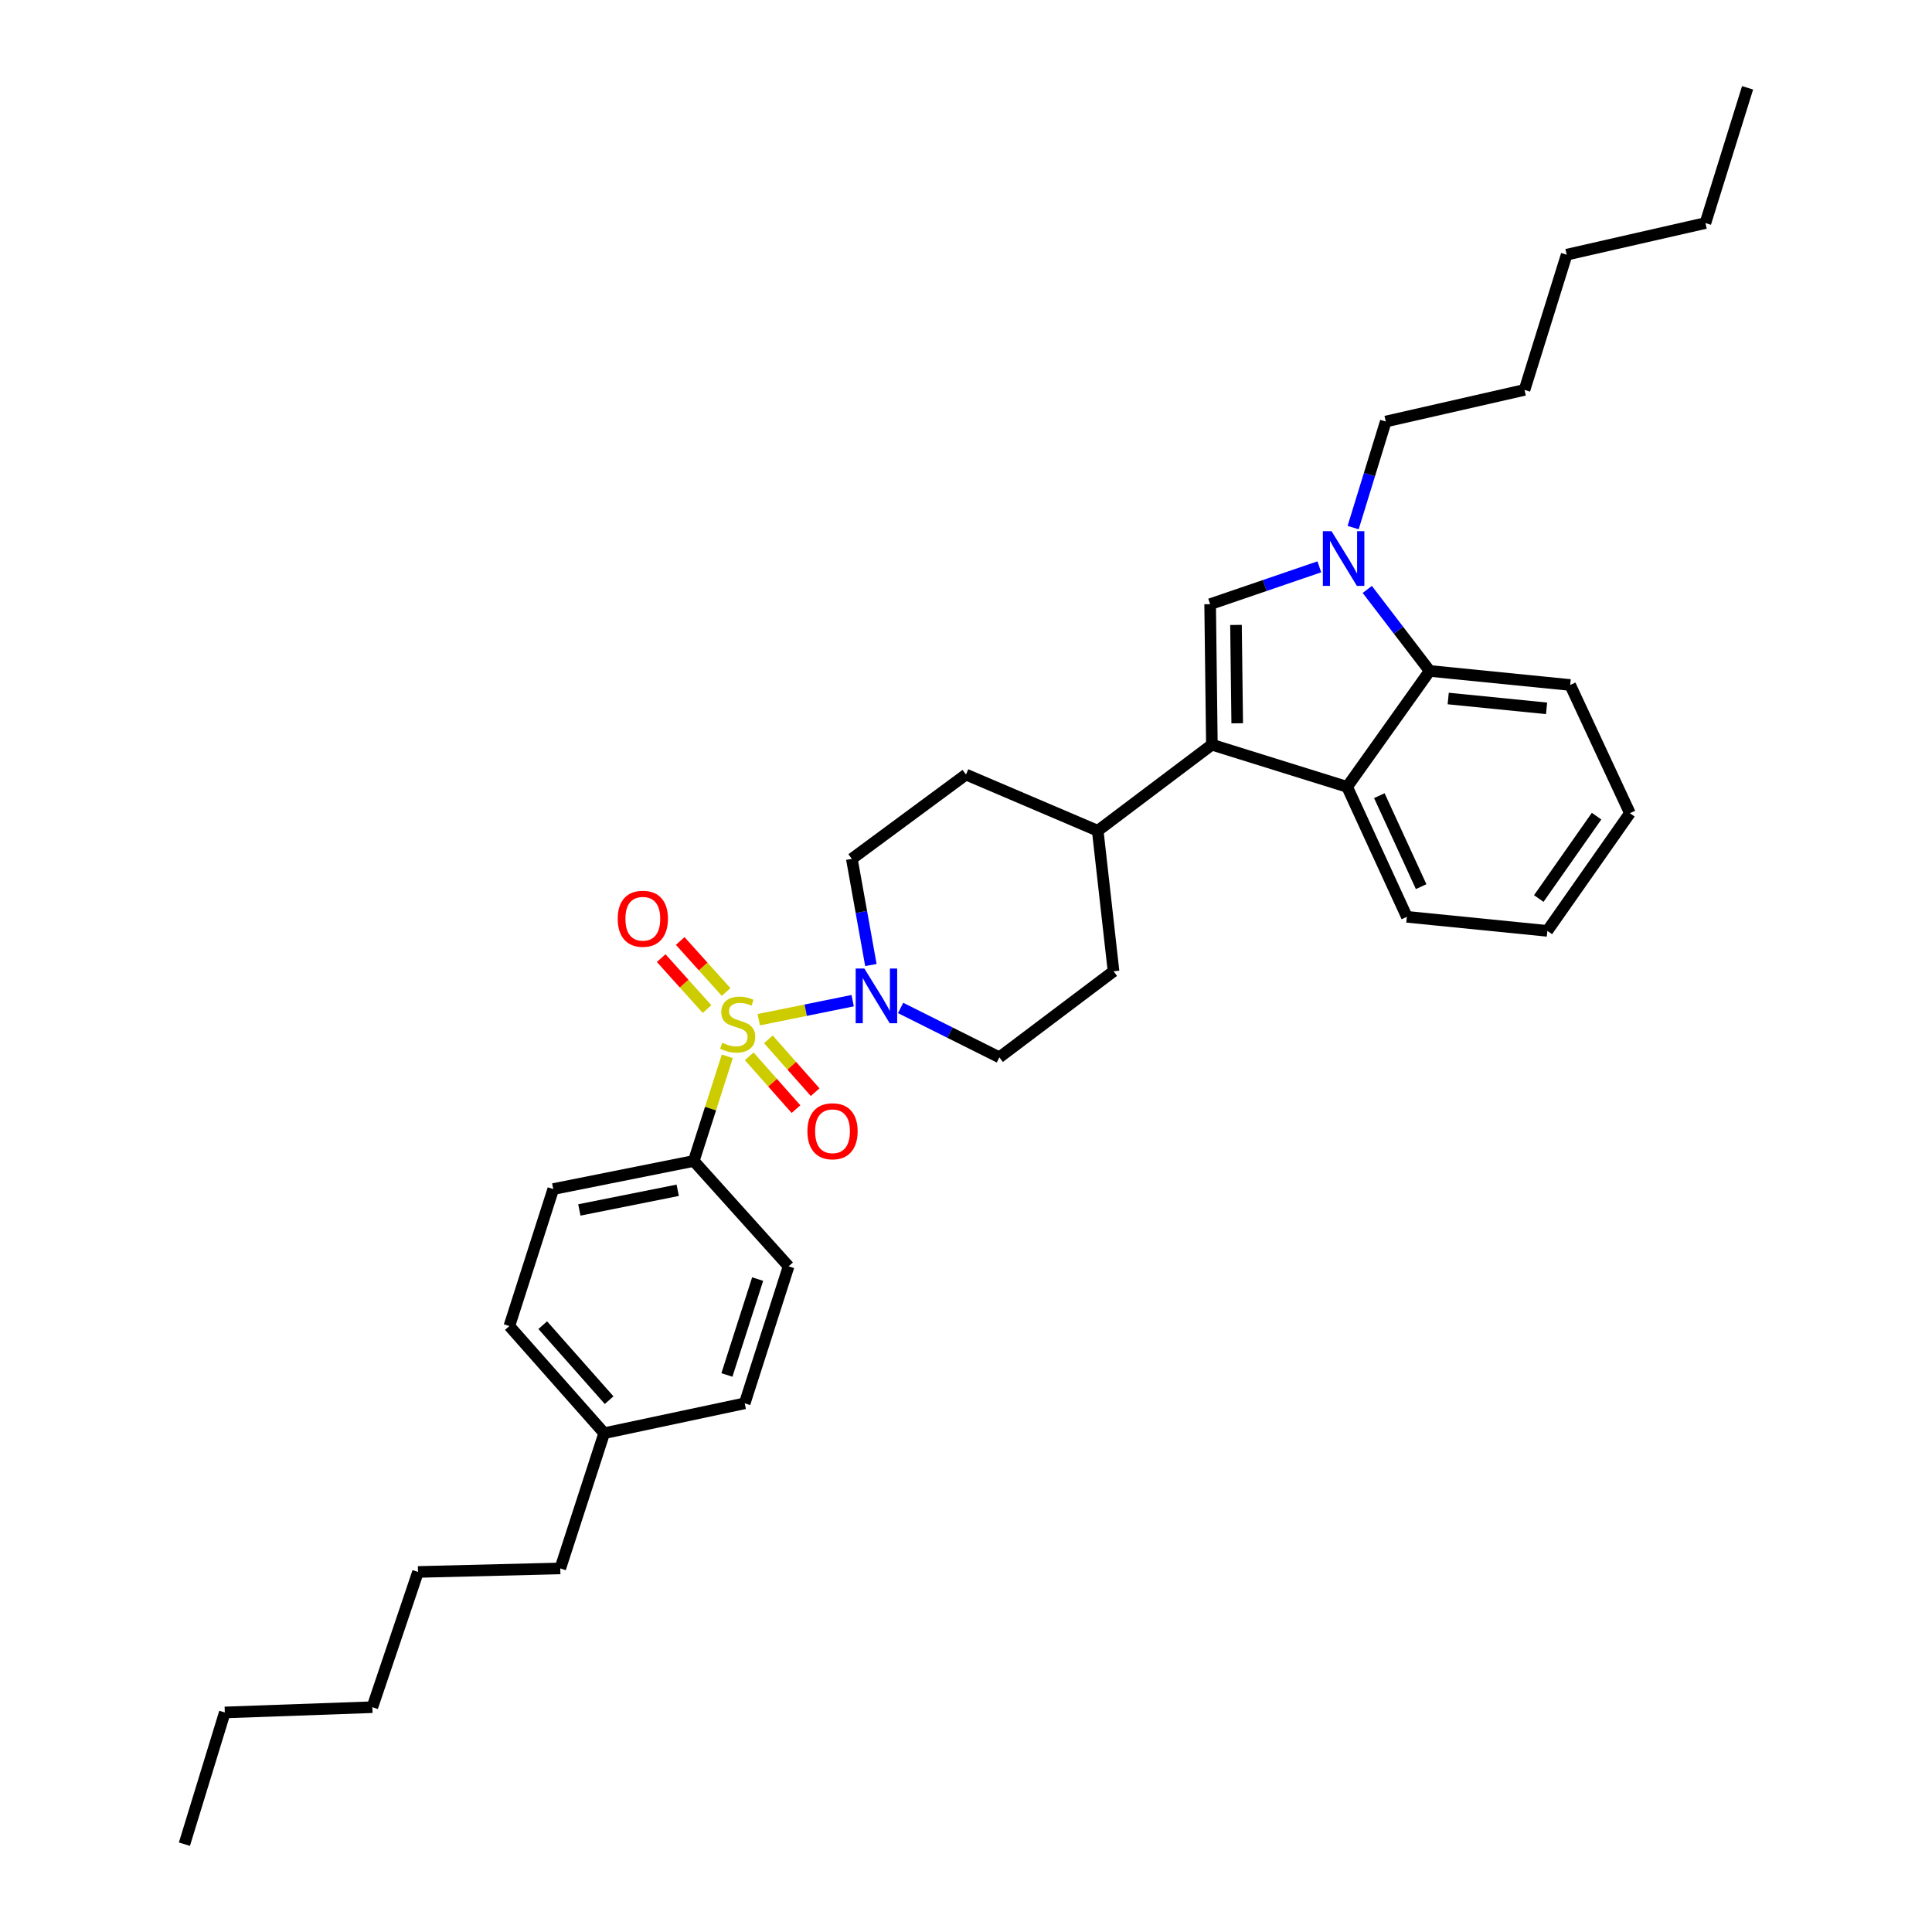 <?xml version='1.0' encoding='iso-8859-1'?>
<svg version='1.1' baseProfile='full'
              xmlns='http://www.w3.org/2000/svg'
                      xmlns:rdkit='http://www.rdkit.org/xml'
                      xmlns:xlink='http://www.w3.org/1999/xlink'
                  xml:space='preserve'
width='1000px' height='1000px' viewBox='0 0 1000 1000'>
<!-- END OF HEADER -->
<rect style='opacity:1.0;fill:#FFFFFF;stroke:none' width='1000' height='1000' x='0' y='0'> </rect>
<path class='bond-0' d='M 375.828,513.445 L 363.952,500.251' style='fill:none;fill-rule:evenodd;stroke:#CCCC00;stroke-width:6px;stroke-linecap:butt;stroke-linejoin:miter;stroke-opacity:1' />
<path class='bond-0' d='M 363.952,500.251 L 352.076,487.056' style='fill:none;fill-rule:evenodd;stroke:#FF0000;stroke-width:6px;stroke-linecap:butt;stroke-linejoin:miter;stroke-opacity:1' />
<path class='bond-0' d='M 365.982,522.307 L 354.106,509.112' style='fill:none;fill-rule:evenodd;stroke:#CCCC00;stroke-width:6px;stroke-linecap:butt;stroke-linejoin:miter;stroke-opacity:1' />
<path class='bond-0' d='M 354.106,509.112 L 342.23,495.917' style='fill:none;fill-rule:evenodd;stroke:#FF0000;stroke-width:6px;stroke-linecap:butt;stroke-linejoin:miter;stroke-opacity:1' />
<path class='bond-1' d='M 392.731,527.793 L 417.038,522.869' style='fill:none;fill-rule:evenodd;stroke:#CCCC00;stroke-width:6px;stroke-linecap:butt;stroke-linejoin:miter;stroke-opacity:1' />
<path class='bond-1' d='M 417.038,522.869 L 441.344,517.945' style='fill:none;fill-rule:evenodd;stroke:#0000FF;stroke-width:6px;stroke-linecap:butt;stroke-linejoin:miter;stroke-opacity:1' />
<path class='bond-2' d='M 387.792,546.741 L 399.896,560.413' style='fill:none;fill-rule:evenodd;stroke:#CCCC00;stroke-width:6px;stroke-linecap:butt;stroke-linejoin:miter;stroke-opacity:1' />
<path class='bond-2' d='M 399.896,560.413 L 412.001,574.086' style='fill:none;fill-rule:evenodd;stroke:#FF0000;stroke-width:6px;stroke-linecap:butt;stroke-linejoin:miter;stroke-opacity:1' />
<path class='bond-2' d='M 397.71,537.96 L 409.814,551.633' style='fill:none;fill-rule:evenodd;stroke:#CCCC00;stroke-width:6px;stroke-linecap:butt;stroke-linejoin:miter;stroke-opacity:1' />
<path class='bond-2' d='M 409.814,551.633 L 421.919,565.305' style='fill:none;fill-rule:evenodd;stroke:#FF0000;stroke-width:6px;stroke-linecap:butt;stroke-linejoin:miter;stroke-opacity:1' />
<path class='bond-3' d='M 376.454,546.745 L 367.774,573.827' style='fill:none;fill-rule:evenodd;stroke:#CCCC00;stroke-width:6px;stroke-linecap:butt;stroke-linejoin:miter;stroke-opacity:1' />
<path class='bond-3' d='M 367.774,573.827 L 359.094,600.909' style='fill:none;fill-rule:evenodd;stroke:#000000;stroke-width:6px;stroke-linecap:butt;stroke-linejoin:miter;stroke-opacity:1' />
<path class='bond-4' d='M 466.156,521.714 L 491.714,534.495' style='fill:none;fill-rule:evenodd;stroke:#0000FF;stroke-width:6px;stroke-linecap:butt;stroke-linejoin:miter;stroke-opacity:1' />
<path class='bond-4' d='M 491.714,534.495 L 517.272,547.275' style='fill:none;fill-rule:evenodd;stroke:#000000;stroke-width:6px;stroke-linecap:butt;stroke-linejoin:miter;stroke-opacity:1' />
<path class='bond-5' d='M 450.771,499.493 L 445.839,472.021' style='fill:none;fill-rule:evenodd;stroke:#0000FF;stroke-width:6px;stroke-linecap:butt;stroke-linejoin:miter;stroke-opacity:1' />
<path class='bond-5' d='M 445.839,472.021 L 440.906,444.549' style='fill:none;fill-rule:evenodd;stroke:#000000;stroke-width:6px;stroke-linecap:butt;stroke-linejoin:miter;stroke-opacity:1' />
<path class='bond-6' d='M 800.908,481.816 L 843.636,420.911' style='fill:none;fill-rule:evenodd;stroke:#000000;stroke-width:6px;stroke-linecap:butt;stroke-linejoin:miter;stroke-opacity:1' />
<path class='bond-6' d='M 796.473,465.072 L 826.383,422.439' style='fill:none;fill-rule:evenodd;stroke:#000000;stroke-width:6px;stroke-linecap:butt;stroke-linejoin:miter;stroke-opacity:1' />
<path class='bond-7' d='M 800.908,481.816 L 728.185,474.545' style='fill:none;fill-rule:evenodd;stroke:#000000;stroke-width:6px;stroke-linecap:butt;stroke-linejoin:miter;stroke-opacity:1' />
<path class='bond-8' d='M 843.636,420.911 L 812.727,354.546' style='fill:none;fill-rule:evenodd;stroke:#000000;stroke-width:6px;stroke-linecap:butt;stroke-linejoin:miter;stroke-opacity:1' />
<path class='bond-9' d='M 812.727,354.546 L 739.997,347.275' style='fill:none;fill-rule:evenodd;stroke:#000000;stroke-width:6px;stroke-linecap:butt;stroke-linejoin:miter;stroke-opacity:1' />
<path class='bond-9' d='M 800.5,366.636 L 749.589,361.547' style='fill:none;fill-rule:evenodd;stroke:#000000;stroke-width:6px;stroke-linecap:butt;stroke-linejoin:miter;stroke-opacity:1' />
<path class='bond-10' d='M 739.997,347.275 L 697.269,407.275' style='fill:none;fill-rule:evenodd;stroke:#000000;stroke-width:6px;stroke-linecap:butt;stroke-linejoin:miter;stroke-opacity:1' />
<path class='bond-11' d='M 739.997,347.275 L 723.846,326.181' style='fill:none;fill-rule:evenodd;stroke:#000000;stroke-width:6px;stroke-linecap:butt;stroke-linejoin:miter;stroke-opacity:1' />
<path class='bond-11' d='M 723.846,326.181 L 707.695,305.086' style='fill:none;fill-rule:evenodd;stroke:#0000FF;stroke-width:6px;stroke-linecap:butt;stroke-linejoin:miter;stroke-opacity:1' />
<path class='bond-12' d='M 697.269,407.275 L 728.185,474.545' style='fill:none;fill-rule:evenodd;stroke:#000000;stroke-width:6px;stroke-linecap:butt;stroke-linejoin:miter;stroke-opacity:1' />
<path class='bond-12' d='M 713.943,411.834 L 735.584,458.923' style='fill:none;fill-rule:evenodd;stroke:#000000;stroke-width:6px;stroke-linecap:butt;stroke-linejoin:miter;stroke-opacity:1' />
<path class='bond-13' d='M 697.269,407.275 L 627.269,385.455' style='fill:none;fill-rule:evenodd;stroke:#000000;stroke-width:6px;stroke-linecap:butt;stroke-linejoin:miter;stroke-opacity:1' />
<path class='bond-14' d='M 682.886,293.392 L 654.625,303.058' style='fill:none;fill-rule:evenodd;stroke:#0000FF;stroke-width:6px;stroke-linecap:butt;stroke-linejoin:miter;stroke-opacity:1' />
<path class='bond-14' d='M 654.625,303.058 L 626.364,312.724' style='fill:none;fill-rule:evenodd;stroke:#000000;stroke-width:6px;stroke-linecap:butt;stroke-linejoin:miter;stroke-opacity:1' />
<path class='bond-15' d='M 700.38,273.079 L 708.826,245.63' style='fill:none;fill-rule:evenodd;stroke:#0000FF;stroke-width:6px;stroke-linecap:butt;stroke-linejoin:miter;stroke-opacity:1' />
<path class='bond-15' d='M 708.826,245.63 L 717.272,218.181' style='fill:none;fill-rule:evenodd;stroke:#000000;stroke-width:6px;stroke-linecap:butt;stroke-linejoin:miter;stroke-opacity:1' />
<path class='bond-16' d='M 626.364,312.724 L 627.269,385.455' style='fill:none;fill-rule:evenodd;stroke:#000000;stroke-width:6px;stroke-linecap:butt;stroke-linejoin:miter;stroke-opacity:1' />
<path class='bond-16' d='M 639.745,323.469 L 640.379,374.38' style='fill:none;fill-rule:evenodd;stroke:#000000;stroke-width:6px;stroke-linecap:butt;stroke-linejoin:miter;stroke-opacity:1' />
<path class='bond-17' d='M 627.269,385.455 L 568.183,430' style='fill:none;fill-rule:evenodd;stroke:#000000;stroke-width:6px;stroke-linecap:butt;stroke-linejoin:miter;stroke-opacity:1' />
<path class='bond-18' d='M 568.183,430 L 500,400.909' style='fill:none;fill-rule:evenodd;stroke:#000000;stroke-width:6px;stroke-linecap:butt;stroke-linejoin:miter;stroke-opacity:1' />
<path class='bond-19' d='M 568.183,430 L 576.366,502.73' style='fill:none;fill-rule:evenodd;stroke:#000000;stroke-width:6px;stroke-linecap:butt;stroke-linejoin:miter;stroke-opacity:1' />
<path class='bond-20' d='M 500,400.909 L 440.906,444.549' style='fill:none;fill-rule:evenodd;stroke:#000000;stroke-width:6px;stroke-linecap:butt;stroke-linejoin:miter;stroke-opacity:1' />
<path class='bond-21' d='M 517.272,547.275 L 576.366,502.73' style='fill:none;fill-rule:evenodd;stroke:#000000;stroke-width:6px;stroke-linecap:butt;stroke-linejoin:miter;stroke-opacity:1' />
<path class='bond-22' d='M 717.272,218.181 L 789.09,201.814' style='fill:none;fill-rule:evenodd;stroke:#000000;stroke-width:6px;stroke-linecap:butt;stroke-linejoin:miter;stroke-opacity:1' />
<path class='bond-23' d='M 789.09,201.814 L 810.91,131.822' style='fill:none;fill-rule:evenodd;stroke:#000000;stroke-width:6px;stroke-linecap:butt;stroke-linejoin:miter;stroke-opacity:1' />
<path class='bond-24' d='M 810.91,131.822 L 882.727,115.455' style='fill:none;fill-rule:evenodd;stroke:#000000;stroke-width:6px;stroke-linecap:butt;stroke-linejoin:miter;stroke-opacity:1' />
<path class='bond-25' d='M 882.727,115.455 L 904.547,45.455' style='fill:none;fill-rule:evenodd;stroke:#000000;stroke-width:6px;stroke-linecap:butt;stroke-linejoin:miter;stroke-opacity:1' />
<path class='bond-26' d='M 359.094,600.909 L 286.364,615.458' style='fill:none;fill-rule:evenodd;stroke:#000000;stroke-width:6px;stroke-linecap:butt;stroke-linejoin:miter;stroke-opacity:1' />
<path class='bond-26' d='M 350.783,616.08 L 299.872,626.265' style='fill:none;fill-rule:evenodd;stroke:#000000;stroke-width:6px;stroke-linecap:butt;stroke-linejoin:miter;stroke-opacity:1' />
<path class='bond-27' d='M 359.094,600.909 L 408.18,655.455' style='fill:none;fill-rule:evenodd;stroke:#000000;stroke-width:6px;stroke-linecap:butt;stroke-linejoin:miter;stroke-opacity:1' />
<path class='bond-28' d='M 286.364,615.458 L 263.639,686.363' style='fill:none;fill-rule:evenodd;stroke:#000000;stroke-width:6px;stroke-linecap:butt;stroke-linejoin:miter;stroke-opacity:1' />
<path class='bond-29' d='M 408.18,655.455 L 385.455,726.36' style='fill:none;fill-rule:evenodd;stroke:#000000;stroke-width:6px;stroke-linecap:butt;stroke-linejoin:miter;stroke-opacity:1' />
<path class='bond-29' d='M 392.157,662.048 L 376.249,711.681' style='fill:none;fill-rule:evenodd;stroke:#000000;stroke-width:6px;stroke-linecap:butt;stroke-linejoin:miter;stroke-opacity:1' />
<path class='bond-30' d='M 263.639,686.363 L 312.724,741.822' style='fill:none;fill-rule:evenodd;stroke:#000000;stroke-width:6px;stroke-linecap:butt;stroke-linejoin:miter;stroke-opacity:1' />
<path class='bond-30' d='M 280.921,685.903 L 315.281,724.724' style='fill:none;fill-rule:evenodd;stroke:#000000;stroke-width:6px;stroke-linecap:butt;stroke-linejoin:miter;stroke-opacity:1' />
<path class='bond-31' d='M 385.455,726.36 L 312.724,741.822' style='fill:none;fill-rule:evenodd;stroke:#000000;stroke-width:6px;stroke-linecap:butt;stroke-linejoin:miter;stroke-opacity:1' />
<path class='bond-32' d='M 312.724,741.822 L 289.999,811.815' style='fill:none;fill-rule:evenodd;stroke:#000000;stroke-width:6px;stroke-linecap:butt;stroke-linejoin:miter;stroke-opacity:1' />
<path class='bond-33' d='M 289.999,811.815 L 216.364,813.64' style='fill:none;fill-rule:evenodd;stroke:#000000;stroke-width:6px;stroke-linecap:butt;stroke-linejoin:miter;stroke-opacity:1' />
<path class='bond-34' d='M 216.364,813.64 L 192.726,883.64' style='fill:none;fill-rule:evenodd;stroke:#000000;stroke-width:6px;stroke-linecap:butt;stroke-linejoin:miter;stroke-opacity:1' />
<path class='bond-35' d='M 192.726,883.64 L 116.36,886.363' style='fill:none;fill-rule:evenodd;stroke:#000000;stroke-width:6px;stroke-linecap:butt;stroke-linejoin:miter;stroke-opacity:1' />
<path class='bond-36' d='M 116.36,886.363 L 95.453,954.545' style='fill:none;fill-rule:evenodd;stroke:#000000;stroke-width:6px;stroke-linecap:butt;stroke-linejoin:miter;stroke-opacity:1' />
<path  class='atom-0' d='M 373.819 539.723
Q 374.139 539.843, 375.459 540.403
Q 376.779 540.963, 378.219 541.323
Q 379.699 541.643, 381.139 541.643
Q 383.819 541.643, 385.379 540.363
Q 386.939 539.043, 386.939 536.763
Q 386.939 535.203, 386.139 534.243
Q 385.379 533.283, 384.179 532.763
Q 382.979 532.243, 380.979 531.643
Q 378.459 530.883, 376.939 530.163
Q 375.459 529.443, 374.379 527.923
Q 373.339 526.403, 373.339 523.843
Q 373.339 520.283, 375.739 518.083
Q 378.179 515.883, 382.979 515.883
Q 386.259 515.883, 389.979 517.443
L 389.059 520.523
Q 385.659 519.123, 383.099 519.123
Q 380.339 519.123, 378.819 520.283
Q 377.299 521.403, 377.339 523.363
Q 377.339 524.883, 378.099 525.803
Q 378.899 526.723, 380.019 527.243
Q 381.179 527.763, 383.099 528.363
Q 385.659 529.163, 387.179 529.963
Q 388.699 530.763, 389.779 532.403
Q 390.899 534.003, 390.899 536.763
Q 390.899 540.683, 388.259 542.803
Q 385.659 544.883, 381.299 544.883
Q 378.779 544.883, 376.859 544.323
Q 374.979 543.803, 372.739 542.883
L 373.819 539.723
' fill='#CCCC00'/>
<path  class='atom-1' d='M 319.726 475.537
Q 319.726 468.737, 323.086 464.937
Q 326.446 461.137, 332.726 461.137
Q 339.006 461.137, 342.366 464.937
Q 345.726 468.737, 345.726 475.537
Q 345.726 482.417, 342.326 486.337
Q 338.926 490.217, 332.726 490.217
Q 326.486 490.217, 323.086 486.337
Q 319.726 482.457, 319.726 475.537
M 332.726 487.017
Q 337.046 487.017, 339.366 484.137
Q 341.726 481.217, 341.726 475.537
Q 341.726 469.977, 339.366 467.177
Q 337.046 464.337, 332.726 464.337
Q 328.406 464.337, 326.046 467.137
Q 323.726 469.937, 323.726 475.537
Q 323.726 481.257, 326.046 484.137
Q 328.406 487.017, 332.726 487.017
' fill='#FF0000'/>
<path  class='atom-2' d='M 447.377 501.294
L 456.657 516.294
Q 457.577 517.774, 459.057 520.454
Q 460.537 523.134, 460.617 523.294
L 460.617 501.294
L 464.377 501.294
L 464.377 529.614
L 460.497 529.614
L 450.537 513.214
Q 449.377 511.294, 448.137 509.094
Q 446.937 506.894, 446.577 506.214
L 446.577 529.614
L 442.897 529.614
L 442.897 501.294
L 447.377 501.294
' fill='#0000FF'/>
<path  class='atom-3' d='M 417.912 585.534
Q 417.912 578.734, 421.272 574.934
Q 424.632 571.134, 430.912 571.134
Q 437.192 571.134, 440.552 574.934
Q 443.912 578.734, 443.912 585.534
Q 443.912 592.414, 440.512 596.334
Q 437.112 600.214, 430.912 600.214
Q 424.672 600.214, 421.272 596.334
Q 417.912 592.454, 417.912 585.534
M 430.912 597.014
Q 435.232 597.014, 437.552 594.134
Q 439.912 591.214, 439.912 585.534
Q 439.912 579.974, 437.552 577.174
Q 435.232 574.334, 430.912 574.334
Q 426.592 574.334, 424.232 577.134
Q 421.912 579.934, 421.912 585.534
Q 421.912 591.254, 424.232 594.134
Q 426.592 597.014, 430.912 597.014
' fill='#FF0000'/>
<path  class='atom-10' d='M 689.192 274.934
L 698.472 289.934
Q 699.392 291.414, 700.872 294.094
Q 702.352 296.774, 702.432 296.934
L 702.432 274.934
L 706.192 274.934
L 706.192 303.254
L 702.312 303.254
L 692.352 286.854
Q 691.192 284.934, 689.952 282.734
Q 688.752 280.534, 688.392 279.854
L 688.392 303.254
L 684.712 303.254
L 684.712 274.934
L 689.192 274.934
' fill='#0000FF'/>
</svg>
